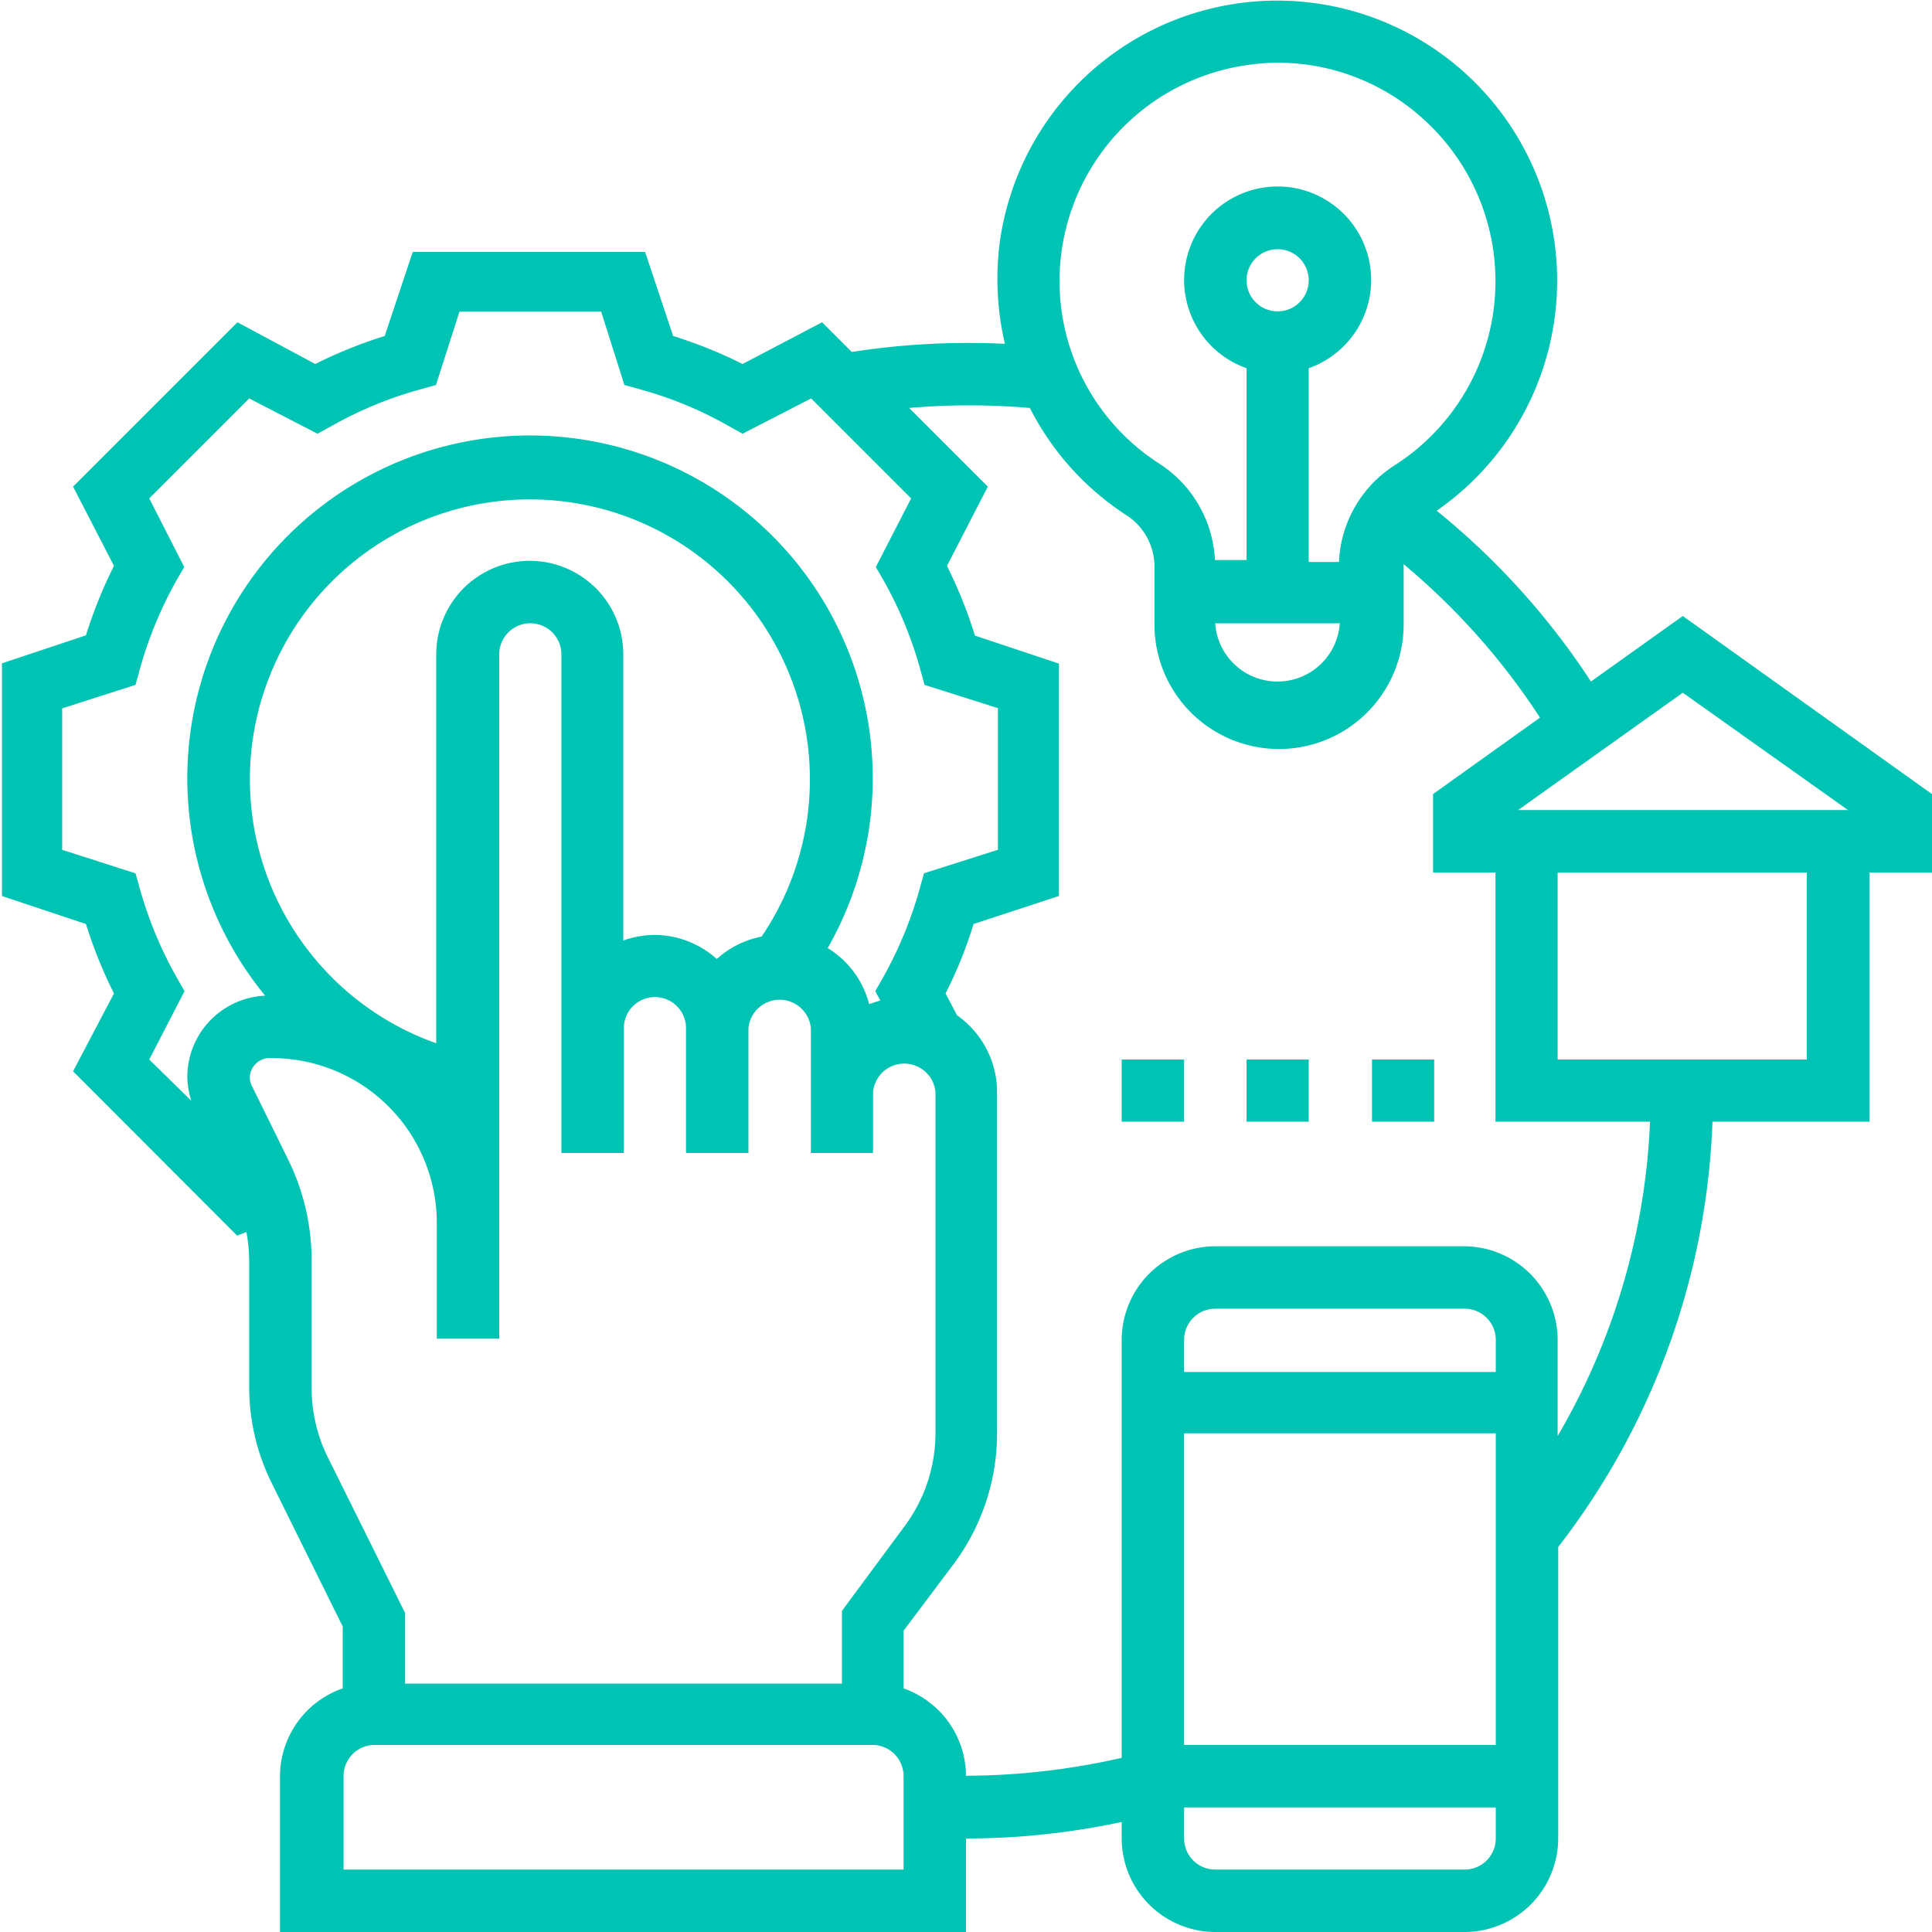 <?xml version="1.0" encoding="UTF-8"?> <svg xmlns="http://www.w3.org/2000/svg" viewBox="0 0 69 69"> <defs> <style>.cls-1{fill:#00c4b3;}</style> </defs> <g id="Слой_2" data-name="Слой 2"> <g id="Слой_1-2" data-name="Слой 1"> <path class="cls-1" d="M69,28.36,60.1,22l-3.28,2.34a26.44,26.44,0,0,0-5.51-6.1A10,10,0,1,0,35.7,8.7a10.19,10.19,0,0,0,.19,3.58,27,27,0,0,0-5.47.29l-1.06-1.06L26.52,13a16.39,16.39,0,0,0-2.48-1l-1-3h-8.3l-1,3a16.39,16.39,0,0,0-2.48,1L8.48,11.51,2.61,17.38l1.46,2.83a16.39,16.39,0,0,0-1,2.48l-3,1V32l3,1a16.39,16.39,0,0,0,1,2.48L2.61,38.26l5.86,5.87L8.8,44a6,6,0,0,1,.1,1v4.57A7.72,7.72,0,0,0,9.72,53l2.52,5.09V60.3A3.33,3.33,0,0,0,10,63.43V69H34.5V65.66a26.51,26.51,0,0,0,5.56-.59v.59A3.35,3.35,0,0,0,43.4,69h8.91a3.35,3.35,0,0,0,3.34-3.34V55.25a26.37,26.37,0,0,0,5.51-15.19h5.61v-8.9H69Zm-3,.57H54.22l5.88-4.19ZM47.85,22.26a2.23,2.23,0,0,1-4.45,0ZM44.52,10a1.11,1.11,0,1,1,1.11,1.12A1.11,1.11,0,0,1,44.52,10ZM37.91,9a7.8,7.8,0,0,1,6.81-6.7,7.11,7.11,0,0,1,.92-.06,7.72,7.72,0,0,1,5.18,2,7.8,7.8,0,0,1-1,12.37,4.32,4.32,0,0,0-2,3.46H46.74V13.15a3.34,3.34,0,1,0-2.22,0V20H43.39a4.34,4.34,0,0,0-2-3.45A7.75,7.75,0,0,1,37.91,9ZM6.29,34.87A14.22,14.22,0,0,1,5,31.76l-.16-.57-2.62-.84V25.3l2.62-.84L5,23.88a14.22,14.22,0,0,1,1.28-3.11l.3-.52L5.33,17.8,8.9,14.23l2.44,1.26.53-.29A13.78,13.78,0,0,1,15,13.91l.57-.16.84-2.62h5.06l.83,2.62.58.16A13.78,13.78,0,0,1,26,15.2l.52.29,2.45-1.26,3.57,3.57-1.26,2.45.3.52a14.22,14.22,0,0,1,1.28,3.11l.16.58,2.62.83v5.06L33,31.19l-.16.57a14.22,14.22,0,0,1-1.28,3.11l-.3.53.18.33-.4.13a3.3,3.3,0,0,0-1.48-2,12.24,12.24,0,1,0-20.09,1.7,2.91,2.91,0,0,0-2.78,2.9,3.09,3.09,0,0,0,.14.85L5.33,37.84,6.59,35.4Zm19.31-.62a3.35,3.35,0,0,0-2.23-.86,3.41,3.41,0,0,0-1.11.2V23.37a3.34,3.34,0,0,0-6.68,0V37.26A10,10,0,1,1,27.2,33.45a3.33,3.33,0,0,0-1.6.8ZM11.71,52.05a5.57,5.57,0,0,1-.58-2.47V45a8.18,8.18,0,0,0-.86-3.63L9,38.79a.68.68,0,0,1-.08-.31.72.72,0,0,1,.8-.69,5.89,5.89,0,0,1,5.88,5.88v4.14h2.23V23.37a1.11,1.11,0,0,1,2.22,0V41.18h2.23V36.72a1.11,1.11,0,0,1,2.22,0v4.46h2.23V36.72a1.12,1.12,0,0,1,2.23,0v4.46h2.22V39a1.12,1.12,0,0,1,2.23,0V51.19a5.57,5.57,0,0,1-1.12,3.34l-2.22,3v2.6H14.47V57.61ZM32.27,66.77h-20V63.43a1.11,1.11,0,0,1,1.11-1.11H31.16a1.11,1.11,0,0,1,1.11,1.11ZM53.42,49H42.29V47.85a1.11,1.11,0,0,1,1.11-1.11h8.91a1.11,1.11,0,0,1,1.11,1.11ZM42.29,51.19H53.42V62.32H42.29Zm10,15.58H43.4a1.11,1.11,0,0,1-1.11-1.11V64.55H53.42v1.11A1.11,1.11,0,0,1,52.31,66.77Zm3.34-15.5V47.85a3.35,3.35,0,0,0-3.34-3.34H43.4a3.35,3.35,0,0,0-3.34,3.34V62.78a25.36,25.36,0,0,1-5.56.64,3.33,3.33,0,0,0-2.23-3.12V58.24l1.78-2.37a7.81,7.81,0,0,0,1.56-4.68V39a3.36,3.36,0,0,0-1.43-2.74l-.41-.78a15.38,15.38,0,0,0,1-2.48l3.05-1v-8.3l-3-1a16.5,16.5,0,0,0-1-2.49l1.46-2.83-2.81-2.81a24.82,24.82,0,0,1,4.31,0,9.94,9.94,0,0,0,3.51,3.87,2.19,2.19,0,0,1,.94,1.86v2a4.45,4.45,0,1,0,8.9,0v-2c0-.05,0-.09,0-.15A24.59,24.59,0,0,1,55,25.63l-3.82,2.73v2.8h2.23v8.9h5.52a24.23,24.23,0,0,1-3.29,11.21Zm8.9-13.43h-8.9V31.16h8.9Z"></path> <path class="cls-1" d="M49,37.84h2.22v2.22H49Z"></path> <path class="cls-1" d="M44.52,37.84h2.22v2.22H44.52Z"></path> <path class="cls-1" d="M40.06,37.84h2.23v2.22H40.06Z"></path> </g> </g> </svg> 